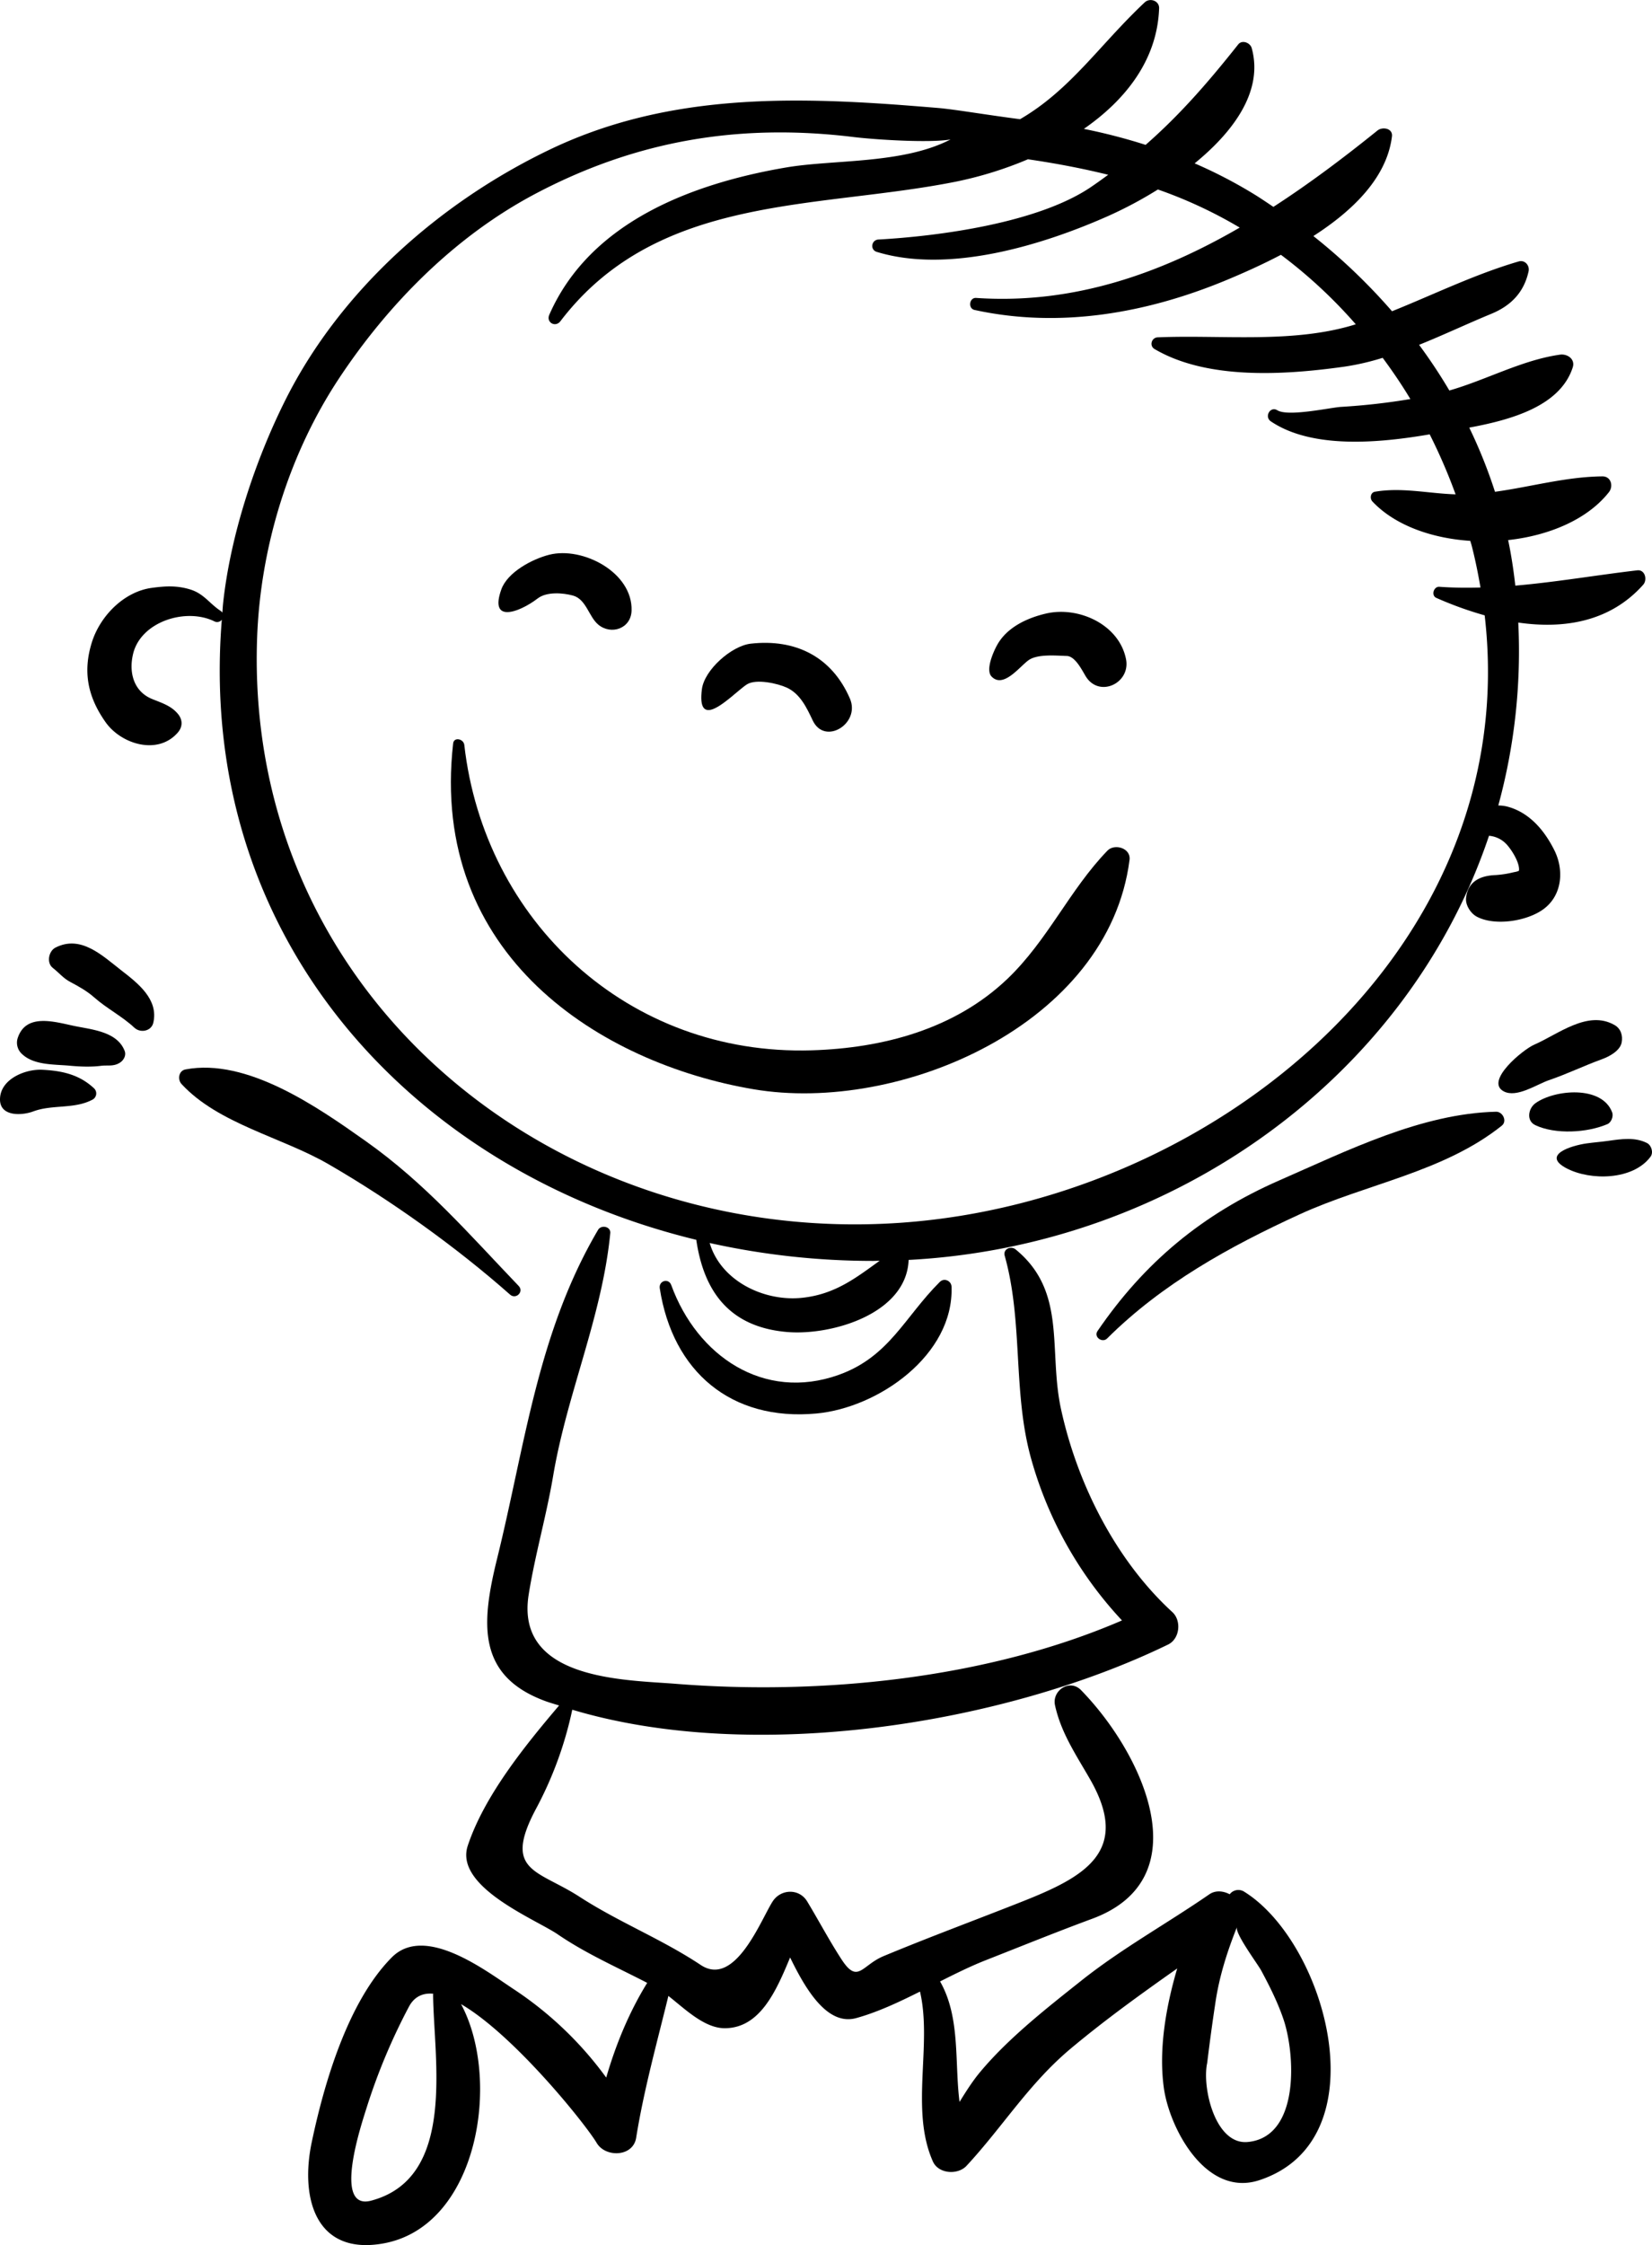 <svg xmlns="http://www.w3.org/2000/svg" viewBox="0 0 1339.13 1819.15"><title>Asset 35</title><g id="Layer_2" data-name="Layer 2"><g id="many_kids_bw"><path d="M410.25,495.93c7,.59,18.31-5.38,25.56-11s20.43-4.63,28.74-2.33c10.63,3,12.77,17.1,20.32,23.44,10.49,8.83,26.62,3.33,27.09-11.23,1-31-39.68-52.19-66.81-45.29-13.67,3.48-33.77,14.05-38.78,28.1C401.74,490.61,404.56,495.46,410.25,495.93Z"/><path d="M576.69,575c8.92-2.5,22.75-16.77,28.95-20.56,7.46-4.54,24.78-.67,32.14,2.73,10.89,5,16.17,16.36,21,26.56,9.68,20.62,38.91,2.62,30.19-17.65-14.72-34.09-44.26-48.6-80.4-44.53-15.57,1.74-37.65,21.27-39.61,36.94C567.09,573.17,570.84,576.59,576.69,575Z"/><path d="M806.79,550.38c9.25,4.28,20.84-11.29,27.21-15.59,7.31-5,22.35-3.51,30.72-3.28,6.84.21,12.32,11.44,15.29,16.34,10.87,18,36.66,5.76,32.74-13.8-5.66-28.27-38.73-43-64.81-36.91-15.27,3.54-31.56,11.08-39.53,25.29-3,5.31-9.76,20.32-4.66,25.71A9.76,9.76,0,0,0,806.79,550.38Z"/><path d="M376.37,603.6c-.59-5-8.43-6.66-9.05-1.24-19.46,172.3,120,259.3,243.47,280.23,118.58,20.14,287.83-52.45,304.83-185.92,1.2-9.41-12.07-13.44-17.91-7.42C867,721,849.4,761.79,816.69,793.08,773.88,834,715.51,849.3,658,851.05,508.84,855.61,392.56,746,376.37,603.6Z"/><path d="M727.88,84.91c-96.69-7-192.27-6.84-282.25,36.31-88.83,42.59-169.44,113.72-214,202.34-24.85,49.43-45,110.6-50.84,165.85-.25,2.36-.32,4.66-.54,7a5.74,5.74,0,0,0-1.57-1.53c-9.11-6-13.44-13.95-24.79-17.34-10.63-3.21-20-2.68-30.9-1.19-22.64,3.08-41.91,22.93-48.54,44.16-7.49,24-3.23,44.33,11.14,64.67,12.58,17.81,42.34,27.1,58.55,8.37,4.09-4.71,4-10.46,0-15.18-5.52-6.57-13-8.78-20.74-11.94-15.36-6.22-19.07-22-15.49-36.7,6.35-26.1,42.77-37.52,65.76-26.3a4.84,4.84,0,0,0,6.13-1.27C159,760.06,334.38,948.85,564.41,1004.6c6.13,42.12,27.11,70.78,73.71,74.7,36.08,3,96.79-14.8,98.42-58.41C952.34,1009.57,1141.6,872,1207,677.22A21.69,21.69,0,0,1,1220.1,683c4.36,4,12.18,16.09,11.17,22.55-1.53.79-2.75.87-4.93,1.36a81.46,81.46,0,0,1-14.21,2.16c-12.46.5-22.28,5.29-23.72,18.5-.64,5.78,3.74,12.55,8.71,15.19,14.58,7.75,40.55,3.74,53.91-6,15.31-11.14,17-31.71,8.93-47.85s-20.22-30.6-38.13-35.35a29.64,29.64,0,0,0-7.3-.88,474,474,0,0,0,16.2-148.23c37,5.36,74.43-.53,101.26-30.64,3.52-3.95,1.59-12.41-4.84-11.68-33.14,3.89-65.83,9.55-98.81,12.4-1.43-12.49-3.26-24.84-5.82-36.91,33-3.61,64.21-16.62,81.66-38.79C1308,394,1306,385.9,1298.85,386c-29.48.3-57.9,8.49-87,12.49a402.67,402.67,0,0,0-20.86-52c34.2-6.34,73.78-17.44,83.89-48.82,2.17-6.75-4.45-11.13-10.31-10.3-30.73,4.33-59.61,20.41-89.71,29.05a426.74,426.74,0,0,0-24.53-37c20.11-8.11,39.82-17.42,58.46-25.1,16.32-6.71,26.64-17.71,30.3-34.48,1-4.71-3-9.44-8-8-35.38,10.32-68.56,26.65-102.7,40.36a477,477,0,0,0-63.75-60.93c31.94-20.53,59.56-47.24,63.69-80.73.83-6.64-7.69-8-11.67-4.84-26.91,21.7-55,42.9-84.43,61.93-4.91-3.29-9.8-6.62-14.84-9.76a383.64,383.64,0,0,0-49-25.5c31.46-25.67,55.88-58.55,46.26-93.39-1.21-4.39-7.84-7-11-2.92-24.66,31.14-47.46,57.2-75,81.32a468.59,468.59,0,0,0-50.06-12.95c33.9-23.52,59.51-55.92,61-97.67.24-6.18-7.51-8.76-11.67-4.84C891.24,36.39,868,72.64,826.88,96.59c-28.67-3.72-53.2-8-66.85-9.14Q743.94,86.12,727.88,84.91Zm-77.44,966.65c-30.87,3.36-66.1-13.54-75.16-44.38A611.27,611.27,0,0,0,708,1021.69c1.7,0,3.36-.12,5.06-.13C693.83,1035.43,677,1048.69,650.44,1051.56ZM898.3,141.62c-4.53,3.32-9.07,6.62-13.92,9.91-42.77,29-122.32,39.76-172.35,42.56-5.69.32-6.93,8.25-1.36,10,58,17.77,133.74-5.14,187.51-29a332.15,332.15,0,0,0,40.42-21.55,365.88,365.88,0,0,1,66.32,30.87c-64.65,37.5-135.45,62.34-213.64,57-5.59-.39-6.75,8.55-1.33,9.73,69.48,15.2,140.24,2.56,205.23-24.61,12.94-5.41,28-12.11,43.16-20.06A394.42,394.42,0,0,1,1099,262.77c-50.51,15.84-108.56,8.37-160.56,10.57-5,.2-7,6.82-2.57,9.46,42.94,25.3,106.15,21,153.85,14.31a202.94,202.94,0,0,0,31.09-7.17c8,10.79,15.53,21.87,22.45,33.4a526.56,526.56,0,0,1-56.23,6.35c-8.76.56-42.75,8.18-51.63,2.73-5.76-3.52-10.73,5.28-5.24,9,34.11,23,89.74,17.22,128.76,10.53a448.23,448.23,0,0,1,21,48.61c-22.23-.7-43.54-5.85-65.36-2.12-3.67.62-4.31,5.51-2.08,7.89,18.25,19.35,48,29.85,79.37,31.93.35,1.35.81,2.68,1.15,4,2.92,11.37,5.17,22.61,7.1,33.79-11,.29-22.14.23-33.34-.59-4.65-.33-6.84,7.07-2.45,9a292.65,292.65,0,0,0,39.18,14.15c31.34,269.12-217.59,474.17-473.07,492.15-280.9,19.76-532.34-184.1-522-473.9,2.62-73.41,25.68-148.5,66-209.65,40.13-60.79,94.2-115.47,158.88-149.83C515.5,113.81,599.27,99.77,691.6,111c17.69,2.16,61.79,5,78.92,2-39,20.12-94.52,16.09-133.37,22.71-76.63,13.09-159,44.37-191.88,119.33-2.71,6.18,4.9,10.57,9,5.24,78.8-103.28,207-90.5,320.19-113a306.62,306.62,0,0,0,58.8-18.22C855.05,132.23,876.75,136.29,898.3,141.62Z"/><path d="M661.76,1145.34c50.39-4.66,111.52-47.47,109.57-102.75-.16-4.77-5.94-7.4-9.46-3.92-28.54,28.33-41,60.77-82.09,75.39-60.68,21.58-114.7-15.3-135.64-72.74-2.16-6-10.27-3.55-9.33,2.57C545.25,1111.39,592.66,1151.72,661.76,1145.34Z"/><path d="M1212.72,900.81c-60.69,1.48-120.56,31.55-175.56,55.58-62.38,27.27-109.58,66.6-147.53,122.17-3.24,4.75,3.86,9.88,7.79,6,44.63-44.41,99.29-74.56,155.9-100.52,54.36-24.91,116.78-34.2,164.07-71.95C1222,908.39,1218.07,900.68,1212.72,900.81Z"/><path d="M1314.56,844.62c1-5.49-.59-11-5.69-14-21.74-12.56-45.71,7.39-65.38,15.94-8.85,3.86-40.28,29.52-24.48,37.78,10.5,5.48,26.77-5.75,36.53-9.08,14.68-5,28.42-11.7,43-17C1304.41,856.15,1313.27,851.49,1314.56,844.62Z"/><path d="M1244.6,893.94c-5.66,4.07-7.67,14.18,0,17.78,16.25,7.65,42,6.16,58.35-.85,3.21-1.36,5.07-6.33,3.89-9.53C1298.58,879.23,1260.08,882.78,1244.6,893.94Z"/><path d="M1303.54,924.43c-5.84.82-11.68,1.23-17.5,2.06-12.53,1.8-36.78,9.35-16.17,20.17,19.34,10.11,53.79,9.77,68.07-9.39,2.54-3.41.74-9.3-2.92-11.13C1325.19,921.21,1314.19,922.92,1303.54,924.43Z"/><path d="M413.46,1049c4.78,4.2,11.47-2.35,7-7-40.45-42.24-75.62-83.15-124-117.37-39.06-27.65-96.26-67.6-146.17-58.08-5.51,1.06-6.49,8.23-3.12,11.84,29.92,32.37,81.35,43,119.43,65.11C316.85,972.57,370,1010.55,413.46,1049Z"/><path d="M76.49,808.29c10.22,9,22.39,15.07,32.45,24.45,4.83,4.51,13.71,2.91,15.33-4,4.39-19-12.43-32-25.81-42.37C83.05,774.42,65.6,757.2,44.9,767.85c-5.5,2.83-7.34,12.35-2.11,16.42,5.06,3.92,8.41,8.37,14.32,11.47C64,799.36,70.63,803.11,76.49,808.29Z"/><path d="M97.29,861c2.92-1.89,5.13-5.78,3.81-9.32C95.2,836,75,834.33,60.67,831.41c-15.8-3.24-39.91-11.14-46.47,10.19a12.35,12.35,0,0,0,3.17,12c9.65,9.67,26.26,8.73,39,9.91,8.17.76,17.28,1.16,25.4.11C87.46,862.9,92.07,864.4,97.29,861Z"/><path d="M0,890.88c0,14,17.72,13.12,26.89,9.7,15.77-5.87,33.52-1.63,48.35-9.7A5.71,5.71,0,0,0,76.39,882c-11.87-11.21-25.86-14.4-42.13-15.2C20.43,866.11,0,874.42,0,890.88Z"/><path d="M1020.92,1766.53c98.91-32.66,54.29-192-12.06-233.54a8.82,8.82,0,0,0-12.06,1.9c-5.2-2.77-11.48-3.39-16.45,0-34.3,23.69-70.88,43.82-103.63,69.83-28.17,22.38-59,46.47-82.05,74-6.35,7.57-11.62,16-16.86,24.41-4.13-32.23.86-68.49-15.78-97.61,12.59-6.35,25.12-12.54,37.47-17.37,28.54-11.22,57-22.77,85.74-33.38,88.59-32.7,41-134.19-8.93-185.28-9.23-9.44-23.71.34-21.1,12.28,4.85,22.26,17.07,40.18,28.35,59.82,33.79,58.76-4.89,79.38-54.81,99.15-37.44,14.83-75.28,28.77-112.47,44.25-17.81,7.43-20.85,23-34.09,2.71-9.87-15.15-18.51-31.51-27.87-47-6.47-10.72-21.39-10.2-28,0-9.46,14.68-30.34,70-58.27,51.5-31.58-21-66.34-34.61-98.18-55.22-33.95-22-62.52-20.19-35.5-71.11a304,304,0,0,0,29.52-80.52c147.1,44,349.73,11.94,483-52.83,9.52-4.64,11-19.37,3.39-26.31-45.82-42-77-103.93-90.16-164.22-10.5-48,5-95.37-36.82-129.59-3.9-3.18-10.41-.32-8.86,5.16,15.08,53.81,6.35,110.21,21.33,164.13A316.09,316.09,0,0,0,909.5,1313c-110.07,47.55-244.88,60.7-361.84,51.35-40.74-3.25-130.12-2.8-119.12-72.2,5.12-32.22,14.42-64.06,19.86-96.36,11.26-66.69,39.74-129.3,46.29-196.58.53-5.45-7.37-7-9.9-2.66-49,83.27-59.06,174-81.74,266-13,52.63-16.83,95.41,39.36,115.94,3.51,1.28,7.21,2.27,10.78,3.45-27.85,32.74-60.62,73.31-74,113.54-11.16,33.53,55.13,59.71,72.93,71.89,23.13,15.79,47.95,26.58,72.51,39.31-14.62,23.64-25.41,49.87-33.23,76.73a290.29,290.29,0,0,0-75.29-71.82c-22.32-14.74-71.6-52.62-98.48-25.6-35.58,35.8-54.89,102-64.95,149.87-9.49,45.23,3.14,91.65,57.79,82,77.33-13.68,96.08-133,63.27-193.95,43.19,25.14,101.24,97.72,109.94,112.46,7.07,12,29.51,11.46,32-4.18,6.19-38.65,16.83-76.83,26.12-114.93,13.41,10.5,29.13,26.16,45.67,26.16,28.7,0,41.83-30.42,53-57.32,12.55,25.8,30.11,55.58,53.56,49.12,17.1-4.7,34.44-12.83,51.73-21.48,10.06,43.12-8.19,95.79,10.45,137.65,4.51,10.15,20.23,11.12,27.27,3.53,29.58-31.9,50.41-66.46,84.59-95.1C896,1636.46,925,1615.61,954.27,1595c-9.51,32.15-15.08,66.5-10.83,96.91C948,1724.49,977.56,1780.86,1020.92,1766.53Zm-720,16.6c-31.66,8.43-7.74-62.5-3.7-75.38a489.43,489.43,0,0,1,34.2-81.64c4.44-8.39,11.34-11.4,19.76-10.63a5.69,5.69,0,0,0-.12.72C351.58,1668.77,370.36,1764.65,300.91,1783.13Zm677.64-111.49q2.93-24.27,6.59-48.45c3.14-21.58,9.57-41.73,17.56-61.77-2,4.87,16.74,29.91,19.63,35.24,6.84,12.73,13.33,25.65,18,39.34,9.58,28,13.65,95.55-28.88,99.61C985,1738.13,974.25,1691.4,978.55,1671.64Z"/></g></g></svg>